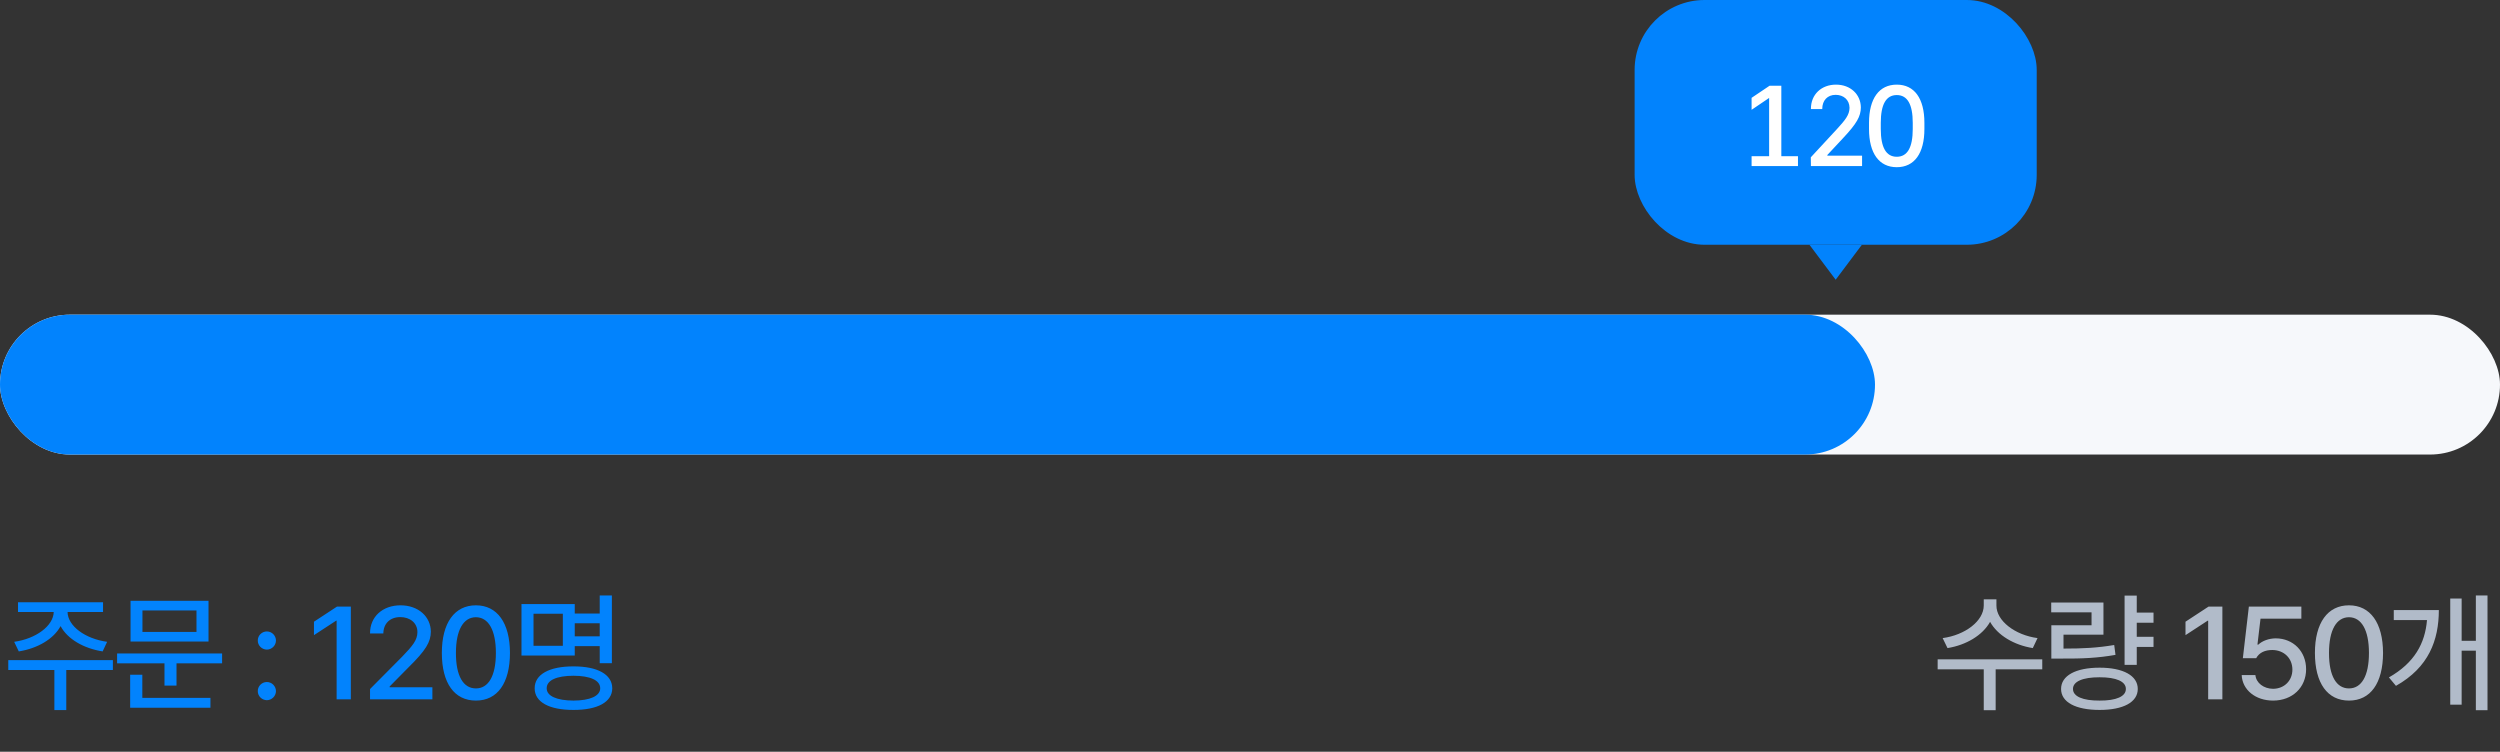 <svg width="286" height="86" viewBox="0 0 286 86" fill="none" xmlns="http://www.w3.org/2000/svg">
<rect x="0" y="0" width="286" height="86" fill="#333333" stroke="none"/>
<path d="M210 32L207 28H213L210 32Z" fill="#0283FD"/>
<rect x="187.5" y="0.5" width="45" height="27" rx="7.5" fill="#0283FD"/>
<rect x="187.5" y="0.5" width="45" height="27" rx="7.5" stroke="#0283FD"/>
<path d="M203.784 9.809V17.87H205.688V19H200.382V17.87H202.388V11.205L200.382 12.563V11.192L202.438 9.809H203.784ZM207.169 19L207.156 17.997L210.14 14.773C211.079 13.744 211.574 13.16 211.587 12.335C211.574 11.408 210.889 10.85 210 10.85C209.073 10.85 208.464 11.472 208.464 12.475H207.169C207.156 10.799 208.375 9.682 210.038 9.682C211.701 9.682 212.869 10.799 212.882 12.297C212.869 13.312 212.425 14.125 210.812 15.839L209.048 17.73V17.807H213.021V19H207.169ZM216.99 19.127C214.972 19.127 213.816 17.54 213.816 14.76V14.049C213.816 11.269 214.972 9.682 216.99 9.682C219.009 9.682 220.151 11.269 220.151 14.049V14.76C220.151 17.54 219.009 19.127 216.99 19.127ZM216.99 17.934C218.209 17.934 218.818 16.867 218.818 14.76V14.049C218.818 11.941 218.209 10.875 216.99 10.875C215.771 10.875 215.162 11.941 215.162 14.049V14.76C215.162 16.867 215.771 17.934 216.99 17.934Z" fill="white"/>
<rect y="36" width="286" height="16" rx="8" fill="#F6F8FB"/>
<rect y="36" width="214.5" height="16" rx="8" fill="#0283FD"/>
<path d="M12.915 75.518V76.645H7.583V81.231H6.22V76.645H0.947V75.518H12.915ZM1.621 73.423C4.067 73.086 6.103 71.628 6.147 70.01H2.06V68.897H11.787V70.01H7.729C7.751 71.628 9.772 73.086 12.255 73.423L11.743 74.522C9.589 74.185 7.729 73.123 6.931 71.628C6.125 73.123 4.272 74.185 2.148 74.522L1.621 73.423ZM25.408 74.756V75.884H20.193V78.433H18.816V75.884H13.396V74.756H25.408ZM14.89 80.967V77.188H16.282V79.839H24.075V80.967H14.89ZM14.934 73.394V68.735H23.855V73.394H14.934ZM16.296 72.295H22.478V69.834H16.296V72.295ZM30.531 80.103C29.959 80.095 29.483 79.634 29.491 79.062C29.483 78.491 29.959 78.022 30.531 78.022C31.095 78.022 31.564 78.491 31.571 79.062C31.564 79.634 31.095 80.095 30.531 80.103ZM29.491 73.276C29.483 72.705 29.959 72.236 30.531 72.236C31.095 72.236 31.564 72.705 31.571 73.276C31.564 73.848 31.095 74.309 30.531 74.316C29.959 74.309 29.483 73.848 29.491 73.276ZM40.136 69.394V80H38.51V71.006H38.452L35.917 72.661V71.123L38.554 69.394H40.136ZM42.331 80V78.828L46.008 75.122C47.173 73.914 47.752 73.24 47.752 72.31C47.752 71.262 46.902 70.596 45.789 70.596C44.609 70.596 43.862 71.343 43.855 72.471H42.331C42.317 70.53 43.796 69.248 45.818 69.248C47.861 69.248 49.275 70.544 49.29 72.266C49.275 73.452 48.718 74.397 46.726 76.353L44.573 78.535V78.623H49.465V80H42.331ZM54.444 80.147C51.99 80.147 50.547 78.169 50.547 74.697C50.547 71.248 52.005 69.248 54.444 69.248C56.876 69.248 58.333 71.248 58.34 74.697C58.333 78.169 56.898 80.147 54.444 80.147ZM52.159 74.697C52.151 77.341 53.008 78.755 54.444 78.755C55.872 78.755 56.729 77.341 56.729 74.697C56.729 72.061 55.865 70.618 54.444 70.61C53.016 70.618 52.159 72.061 52.159 74.697ZM69.999 68.12V75.869H68.607V73.921H65.751V74.99H59.657V69.102H65.751V70.186H68.607V68.12H69.999ZM61.034 73.877H64.388V70.215H61.034V73.877ZM61.166 78.74C61.158 77.151 62.843 76.228 65.604 76.235C68.351 76.228 70.035 77.151 70.043 78.74C70.035 80.322 68.351 81.223 65.604 81.216C62.843 81.223 61.158 80.322 61.166 78.74ZM62.542 78.74C62.535 79.619 63.678 80.139 65.604 80.147C67.516 80.139 68.658 79.619 68.665 78.74C68.658 77.817 67.516 77.312 65.604 77.305C63.678 77.312 62.535 77.817 62.542 78.74ZM65.751 72.793H68.607V71.299H65.751V72.793Z" fill="#0283FD"/>
<path d="M228.391 69.277C228.384 71.02 230.515 72.654 233.093 72.998L232.551 74.141C230.405 73.796 228.523 72.683 227.666 71.138C226.809 72.683 224.927 73.796 222.795 74.141L222.239 72.998C224.81 72.654 226.934 71.043 226.941 69.277V68.56H228.391V69.277ZM221.667 76.572V75.43H233.635V76.572H228.303V81.245H226.941V76.572H221.667ZM246.363 70.083V71.24H244.444V72.852H246.363V74.009H244.444V76.06H243.052V68.135H244.444V70.083H246.363ZM234.659 70.054V68.926H240.635V72.603H236.065V74.199C238.343 74.199 239.954 74.111 241.866 73.789L242.012 74.917C239.983 75.276 238.248 75.356 235.728 75.342H234.673V71.533H239.273V70.054H234.659ZM235.787 78.814C235.787 77.29 237.464 76.382 240.196 76.382C242.891 76.382 244.561 77.29 244.561 78.814C244.561 80.337 242.891 81.216 240.196 81.216C237.464 81.216 235.787 80.337 235.787 78.814ZM237.149 78.814C237.142 79.67 238.27 80.161 240.196 80.147C242.093 80.161 243.206 79.67 243.199 78.814C243.206 77.964 242.093 77.473 240.196 77.481C238.27 77.473 237.142 77.964 237.149 78.814ZM254.24 69.394V80H252.614V71.006H252.555L250.021 72.661V71.123L252.658 69.394H254.24ZM260.039 80.147C258.032 80.147 256.523 78.923 256.45 77.231H258.017C258.105 78.132 258.969 78.791 260.039 78.799C261.328 78.791 262.25 77.861 262.25 76.602C262.25 75.312 261.298 74.375 259.965 74.36C259.116 74.36 258.464 74.646 258.105 75.298H256.582L257.27 69.394H263.276V70.772H258.603L258.251 73.745H258.354C258.793 73.32 259.541 73.035 260.346 73.027C262.346 73.035 263.818 74.514 263.818 76.558C263.818 78.645 262.25 80.147 260.039 80.147ZM268.723 80.147C266.27 80.147 264.827 78.169 264.827 74.697C264.827 71.248 266.284 69.248 268.723 69.248C271.155 69.248 272.612 71.248 272.62 74.697C272.612 78.169 271.177 80.147 268.723 80.147ZM266.438 74.697C266.431 77.341 267.288 78.755 268.723 78.755C270.151 78.755 271.008 77.341 271.008 74.697C271.008 72.061 270.144 70.618 268.723 70.61C267.295 70.618 266.438 72.061 266.438 74.697ZM284.571 68.12V81.245H283.238V74.434H281.612V80.615H280.308V68.472H281.612V73.306H283.238V68.12H284.571ZM273.292 77.495C276.207 75.84 277.43 73.606 277.649 70.933H273.848V69.79H279.004C278.997 73.24 277.854 76.345 274.097 78.462L273.292 77.495Z" fill="#B1BBC9"/>
</svg>
